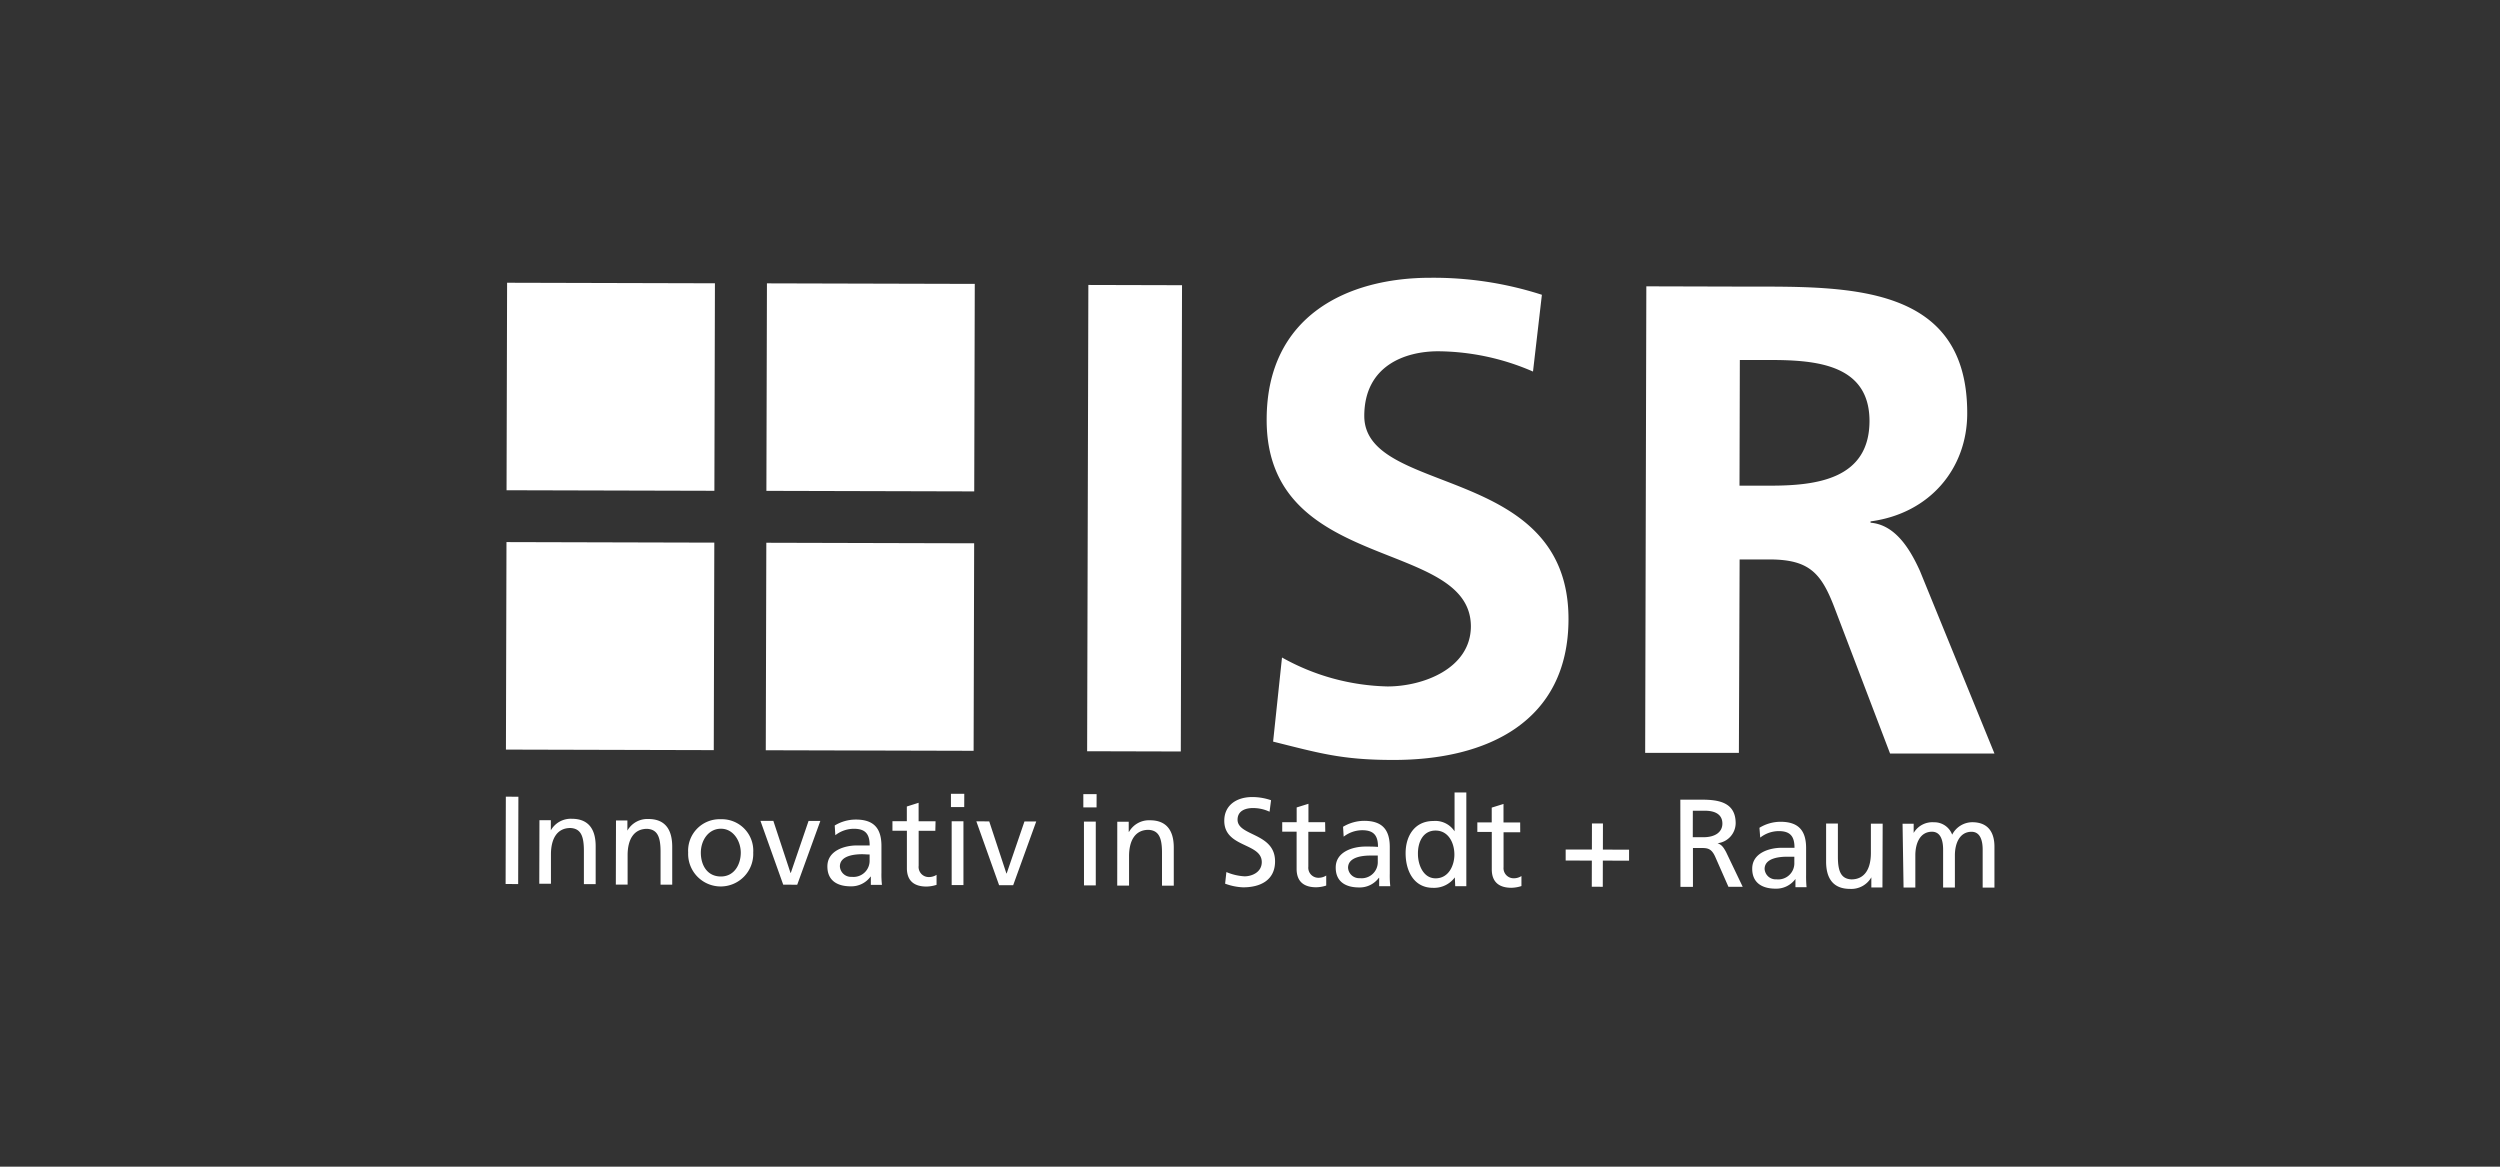 <?xml version="1.0" encoding="UTF-8"?> <svg xmlns="http://www.w3.org/2000/svg" data-name="Layer 1" viewBox="0 0 450 210"><rect x="0" y="0" width="450" height="210" fill="#333333" stroke="none"/><path fill="#fff" d="M195.684 135.223l.22-83.93 16.86.044-.22 83.93zM275.94 66.88a43.45 43.45 0 00-17.09-3.65c-5.78 0-13.26 2.49-13.28 11.63 0 14.55 36.83 8.51 36.76 36.64-.05 18.4-14.64 25.34-31.62 25.29-9.16 0-13.25-1.23-21.55-3.3l1.6-15.14a40.61 40.61 0 0019 5.21c6.38 0 14.94-3.2 15-10.78 0-16-36.83-9.47-36.76-37.25C228 56.78 242.62 50 257.44 50a63.54 63.54 0 0120.1 3.06zM296.34 51.54l18.19.05c18.07 0 39.63-.5 39.57 22.83 0 9.85-6.67 18-17.4 19.43v.24c4.58.37 7.22 5 8.89 8.68L359 135.63h-18.79l-10-26.24c-2.39-6.26-4.56-8.67-11.66-8.69h-5.42l-.13 34.81h-16.87zm16.77 35.88h5.54c8.31 0 17.83-1.16 17.86-11.62 0-10.1-9.37-11-17.8-11h-5.54zM91.179 88.244l.098-37.35 37.41.098-.098 37.35zM137.951 88.354l.098-37.35 37.41.098-.098 37.35zM91.068 134.926l.098-37.35 37.41.098-.098 37.35zM137.84 135.046l.098-37.35 37.41.098-.097 37.35zM91.01 159.123l.041-15.72 2.26.006-.04 15.72zM97.1 147.64h2.05v1.82a4.12 4.12 0 013.77-2.08c3 0 4.3 1.86 4.3 4.94v6.82h-2.12v-6c0-2.68-.57-4-2.42-4.1-2.41 0-3.5 1.93-3.51 4.72v5.31h-2.1zM110.88 147.68h2.05v1.83a4.13 4.13 0 013.77-2.09c3 0 4.3 1.86 4.3 5v6.82h-2.1v-5.94c0-2.68-.57-4-2.42-4.11-2.41 0-3.5 1.93-3.51 4.72v5.32h-2.12zM129.75 147.46a5.66 5.66 0 015.83 6 5.86 5.86 0 11-11.71 0 5.67 5.67 0 015.88-6m0 10.31c2.48 0 3.59-2.24 3.59-4.29s-1.31-4.31-3.57-4.31-3.61 2.1-3.62 4.29 1.09 4.3 3.6 4.31M143.5 159.25l-2.52-.01-4.1-11.49h2.32l3.09 9.37.05.01 3.2-9.36h2.12l-4.16 11.48zM150.25 148.59a7.3 7.3 0 013.8-1.07c3.29 0 4.61 1.63 4.61 4.76v4.75a17 17 0 00.09 2.25h-2v-1.49h-.05a4.28 4.28 0 01-3.57 1.75c-2.48 0-4.21-1.09-4.2-3.59 0-2.88 3.16-3.78 5.35-3.77h2.26c0-2-.72-3-2.84-3a5.43 5.43 0 00-3.34 1.16zm6.28 5.22c-.45 0-.9-.05-1.35-.05-1.15 0-4 .17-4 2.19a2 2 0 002.14 1.88 2.9 2.9 0 003.21-3zM168.36 149.54h-3v6.28a1.82 1.82 0 001.78 2.05 2.55 2.55 0 001.44-.4v1.8a6.19 6.19 0 01-1.81.31c-2.19 0-3.54-1-3.53-3.34v-6.71h-2.6v-1.71h2.59v-2.65l2.12-.67v3.33h3.05zM173.56 145.27h-2.39v-2.39h2.4zm-2.26 2.56h2.12v11.48h-2.12zM182.37 159.34h-2.53l-4.1-11.5 2.32.01 3.09 9.37h.05l3.2-9.35h2.12l-4.15 11.47zM197.38 145.33H195v-2.39h2.39zm-2.27 2.56h2.13v11.48h-2.12zM201.11 147.91h2.06v1.83h.05a4.13 4.13 0 013.77-2.09c3 0 4.3 1.86 4.29 4.95v6.82h-2.12v-5.94c0-2.68-.57-4-2.42-4.11-2.42 0-3.5 1.93-3.51 4.72v5.32h-2.13zM228.52 146.11a7 7 0 00-3-.66c-1.26 0-2.75.44-2.76 2.09 0 3 6.76 2.33 6.75 7.51 0 3.36-2.61 4.68-5.77 4.67a10.5 10.5 0 01-3.22-.66l.23-2.09a9.71 9.71 0 003.27.77c1.29 0 3.09-.71 3.1-2.56 0-3.51-6.76-2.56-6.75-7.45 0-2.79 2.22-4.27 5.06-4.26a10.31 10.31 0 013.36.57zM238.55 149.72h-3.05V156a1.81 1.81 0 001.77 2 2.58 2.58 0 001.45-.4v1.8a6.06 6.06 0 01-1.8.31c-2.19 0-3.54-1-3.53-3.34v-6.67h-2.59V148h2.6v-2.66l2.12-.66V148h3zM241.75 148.82a7.46 7.46 0 013.8-1.07c3.29 0 4.62 1.64 4.61 4.76v4.76a17.21 17.21 0 00.09 2.25h-2V158h-.05a4.28 4.28 0 01-3.57 1.74c-2.48 0-4.21-1.09-4.2-3.59 0-2.88 3.16-3.77 5.35-3.77.84 0 1.42 0 2.26.06 0-2-.72-3-2.84-3a5.49 5.49 0 00-3.34 1.16zM248 154h-1.35c-1.15 0-4 .17-4 2.2a2 2 0 002.14 1.87 2.9 2.9 0 003.21-3zM261.87 157.93a4.65 4.65 0 01-3.93 1.88c-3.48 0-4.93-3.1-4.93-6.23s1.64-5.8 5-5.8a4.12 4.12 0 013.81 1.86v-7h2.12v16.88h-2zm-3.47.17c2.39 0 3.39-2.36 3.39-4.27 0-2.14-1.09-4.33-3.39-4.33s-3.21 2.15-3.17 4.24c0 1.81.89 4.35 3.17 4.36M273.64 149.81h-3v6.28a1.82 1.82 0 001.78 2 2.55 2.55 0 001.44-.4v1.8a6.19 6.19 0 01-1.81.31c-2.18 0-3.54-1-3.53-3.34v-6.71h-2.6v-1.72h2.59v-2.66l2.12-.66v3.33h3zM281.82 152.91l4.72.01.01-4.7h1.98l-.01 4.71 4.71.01v1.98l-4.72-.01-.01 4.71-1.98-.01.01-4.7-4.71-.02v-1.98zM302.46 143.94h3.86c3.11 0 6.11.51 6.1 4.27a3.67 3.67 0 01-3.26 3.57c.7.27 1 .61 1.53 1.58l3 6.27h-2.57l-2.4-5.45c-.7-1.53-1.44-1.54-2.64-1.54h-1.35v7h-2.25zm2.24 6.76h1.91c2.15 0 3.41-.94 3.42-2.44s-1.08-2.33-3.16-2.33h-2.16zM316.7 149a7.33 7.33 0 013.79-1.08c3.29 0 4.62 1.64 4.61 4.77v4.75a20.5 20.5 0 00.08 2.25h-2v-1.48a4.28 4.28 0 01-3.57 1.75c-2.48 0-4.22-1.1-4.21-3.6 0-2.88 3.17-3.77 5.36-3.76h2.25c0-2-.71-3-2.83-3a5.42 5.42 0 00-3.34 1.17zm6.28 5.21h-1.35c-1.16 0-4 .18-4 2.2a2 2 0 002.14 1.87 2.9 2.9 0 003.21-3zM338.84 159.74h-2v-1.82A4.15 4.15 0 01333 160c-3 0-4.31-1.86-4.3-4.94v-6.82h2.12v5.95c0 2.68.58 4 2.43 4.1 2.41 0 3.5-1.93 3.51-4.72v-5.31h2.12zM342.46 148.27h2v1.66a3.89 3.89 0 013.66-1.92 3.41 3.41 0 013.27 2.23A4.1 4.1 0 01355 148c2.93 0 4 1.91 4 4.4v7.37h-2.12v-6.84c0-1.42-.33-3.2-2-3.21-2.16 0-3 2.11-3 4.25v5.79h-2.12v-6.84c0-1.42-.33-3.2-2-3.21-2.17 0-3 2.11-3 4.25v5.79h-2.12z"></path></svg> 